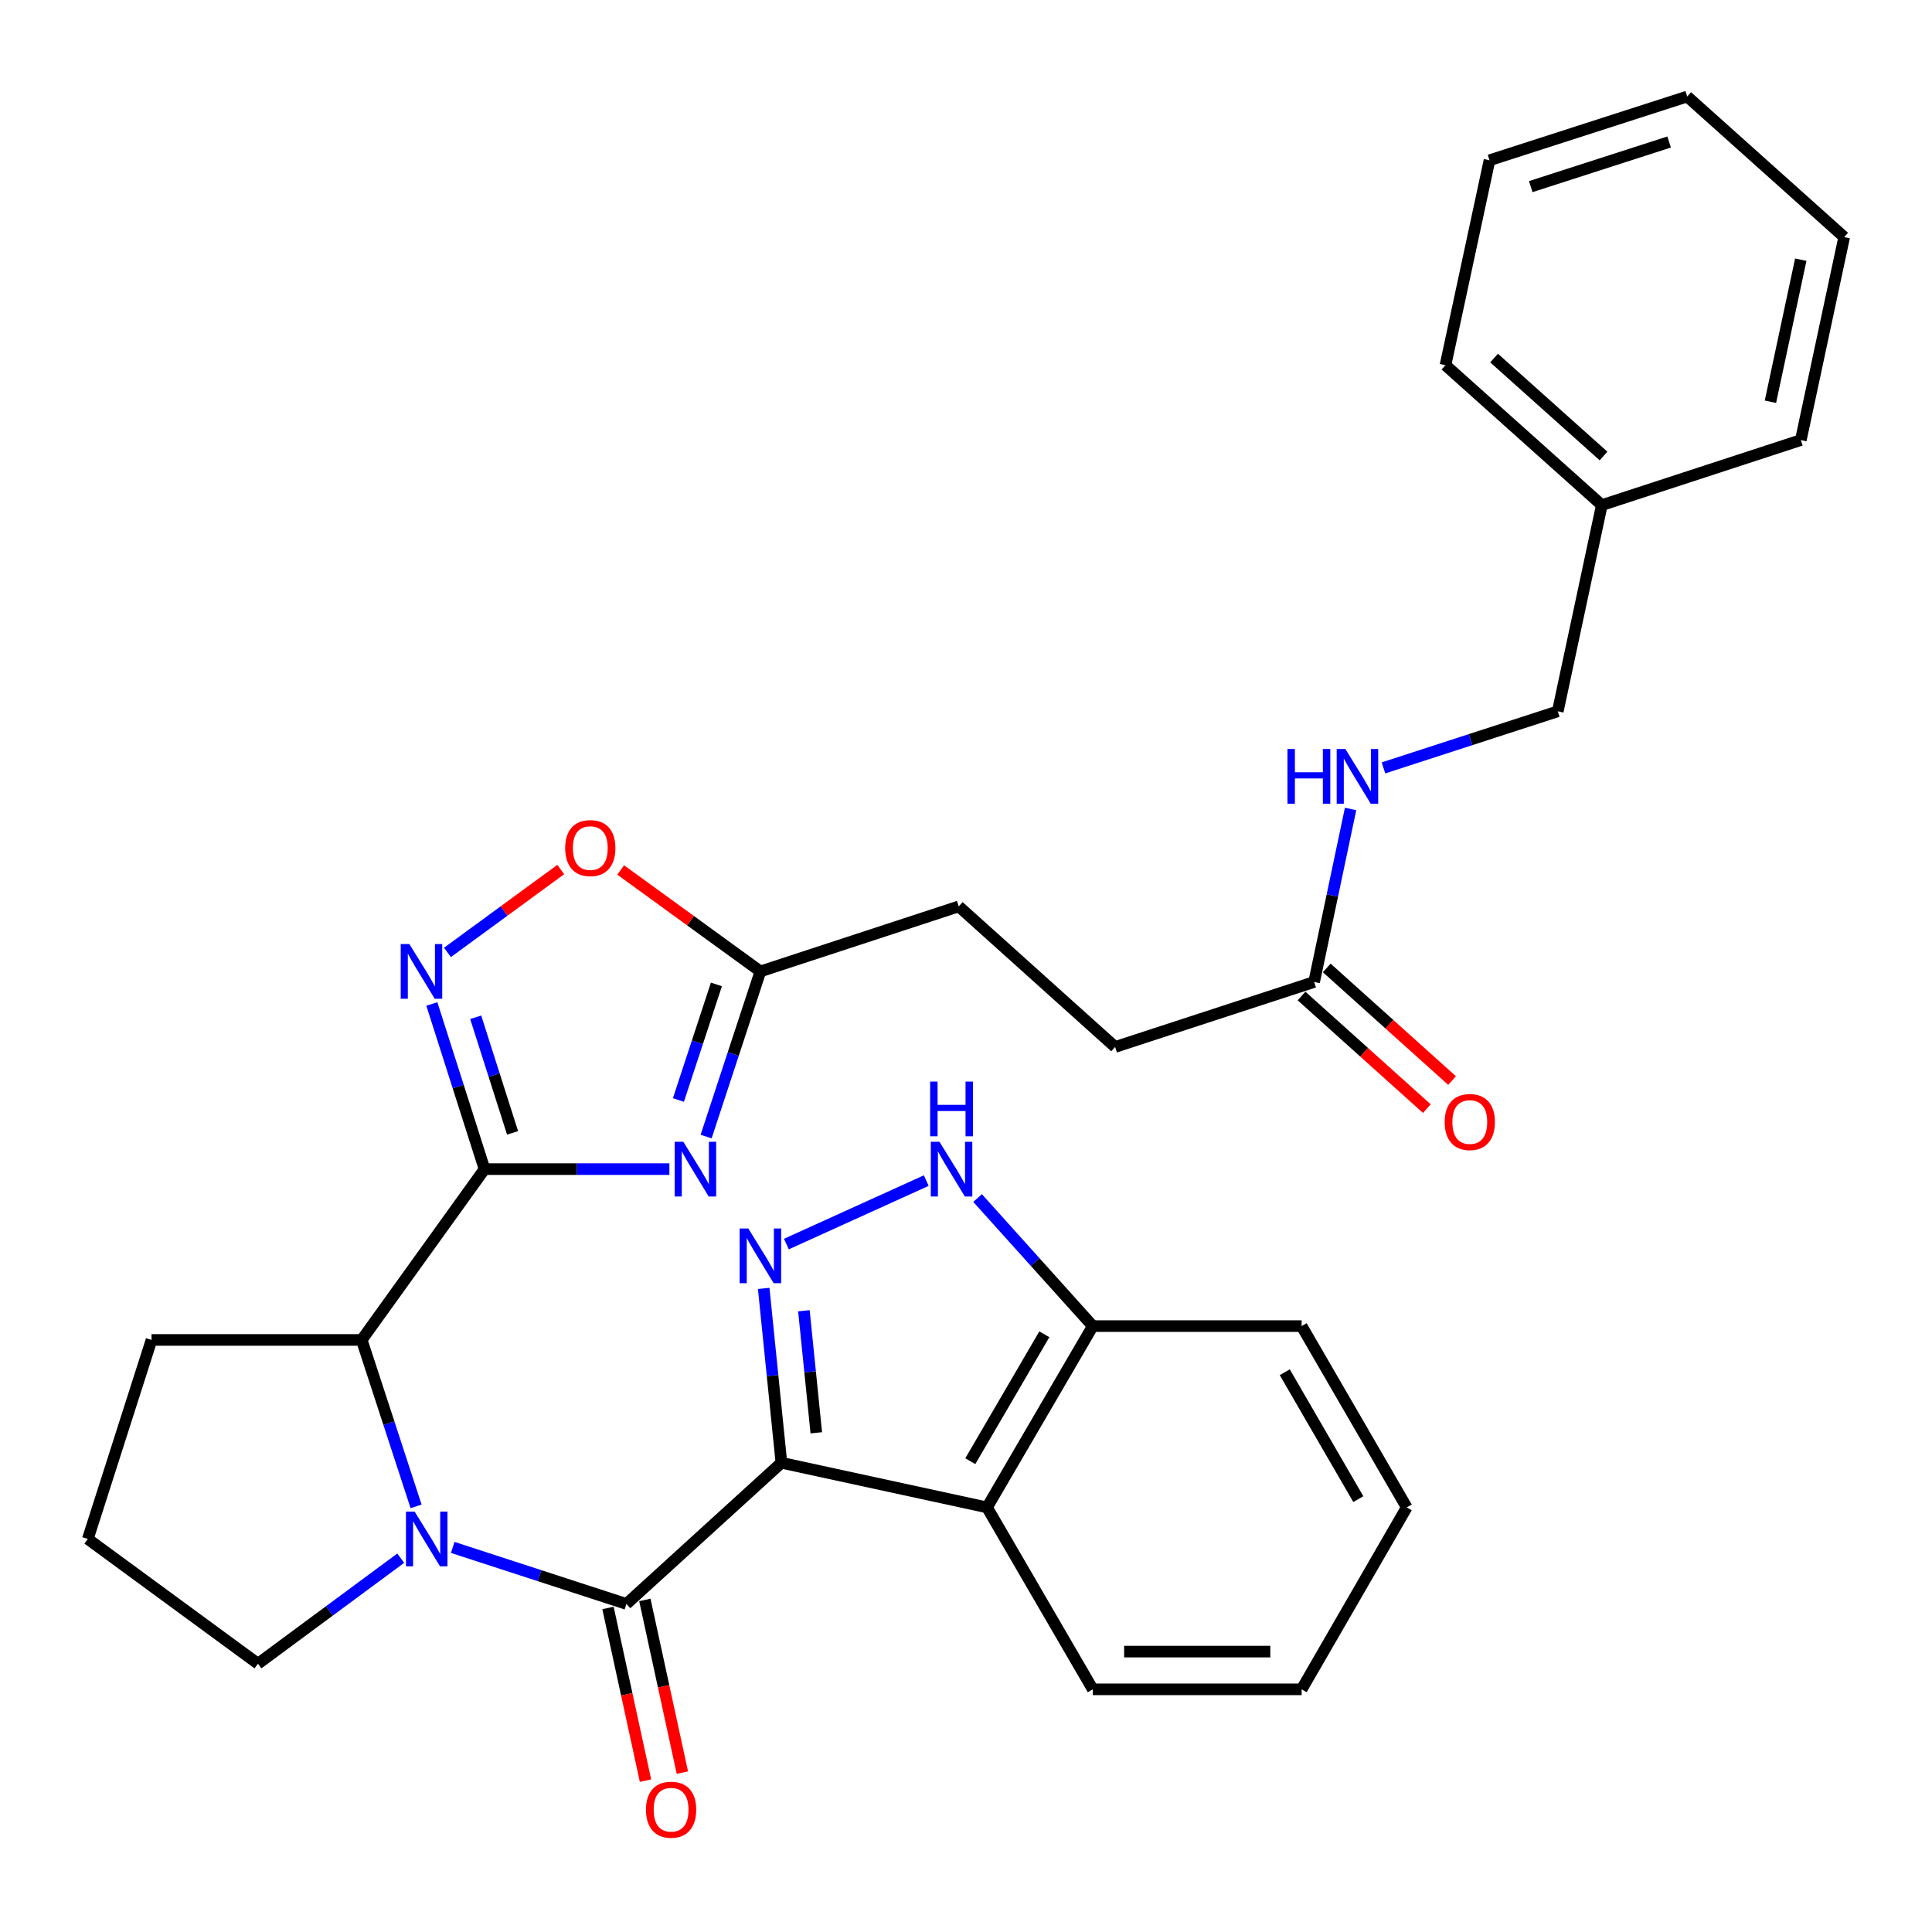 <?xml version='1.0' encoding='iso-8859-1'?>
<svg version='1.1' baseProfile='full'
              xmlns='http://www.w3.org/2000/svg'
                      xmlns:rdkit='http://www.rdkit.org/xml'
                      xmlns:xlink='http://www.w3.org/1999/xlink'
                  xml:space='preserve'
width='1000px' height='1000px' viewBox='0 0 1000 1000'>
<!-- END OF HEADER -->
<rect style='opacity:1.0;fill:#FFFFFF;stroke:none' width='1000' height='1000' x='0' y='0'> </rect>
<path class='bond-1' d='M 404.455,757.127 L 324.232,830.199' style='fill:none;fill-rule:evenodd;stroke:#000000;stroke-width:6px;stroke-linecap:butt;stroke-linejoin:miter;stroke-opacity:1' />
<path class='bond-2' d='M 404.455,757.127 L 399.874,712.002' style='fill:none;fill-rule:evenodd;stroke:#000000;stroke-width:6px;stroke-linecap:butt;stroke-linejoin:miter;stroke-opacity:1' />
<path class='bond-2' d='M 399.874,712.002 L 395.293,666.877' style='fill:none;fill-rule:evenodd;stroke:#0000FF;stroke-width:6px;stroke-linecap:butt;stroke-linejoin:miter;stroke-opacity:1' />
<path class='bond-2' d='M 422.513,741.616 L 419.306,710.029' style='fill:none;fill-rule:evenodd;stroke:#000000;stroke-width:6px;stroke-linecap:butt;stroke-linejoin:miter;stroke-opacity:1' />
<path class='bond-2' d='M 419.306,710.029 L 416.1,678.442' style='fill:none;fill-rule:evenodd;stroke:#0000FF;stroke-width:6px;stroke-linecap:butt;stroke-linejoin:miter;stroke-opacity:1' />
<path class='bond-6' d='M 404.455,757.127 L 510.884,780.229' style='fill:none;fill-rule:evenodd;stroke:#000000;stroke-width:6px;stroke-linecap:butt;stroke-linejoin:miter;stroke-opacity:1' />
<path class='bond-0' d='M 250.792,605.134 L 187.214,693.55' style='fill:none;fill-rule:evenodd;stroke:#000000;stroke-width:6px;stroke-linecap:butt;stroke-linejoin:miter;stroke-opacity:1' />
<path class='bond-4' d='M 250.792,605.134 L 298.633,605.134' style='fill:none;fill-rule:evenodd;stroke:#000000;stroke-width:6px;stroke-linecap:butt;stroke-linejoin:miter;stroke-opacity:1' />
<path class='bond-4' d='M 298.633,605.134 L 346.475,605.134' style='fill:none;fill-rule:evenodd;stroke:#0000FF;stroke-width:6px;stroke-linecap:butt;stroke-linejoin:miter;stroke-opacity:1' />
<path class='bond-5' d='M 250.792,605.134 L 237.158,562.393' style='fill:none;fill-rule:evenodd;stroke:#000000;stroke-width:6px;stroke-linecap:butt;stroke-linejoin:miter;stroke-opacity:1' />
<path class='bond-5' d='M 237.158,562.393 L 223.525,519.653' style='fill:none;fill-rule:evenodd;stroke:#0000FF;stroke-width:6px;stroke-linecap:butt;stroke-linejoin:miter;stroke-opacity:1' />
<path class='bond-5' d='M 265.31,586.376 L 255.766,556.458' style='fill:none;fill-rule:evenodd;stroke:#000000;stroke-width:6px;stroke-linecap:butt;stroke-linejoin:miter;stroke-opacity:1' />
<path class='bond-5' d='M 255.766,556.458 L 246.223,526.539' style='fill:none;fill-rule:evenodd;stroke:#0000FF;stroke-width:6px;stroke-linecap:butt;stroke-linejoin:miter;stroke-opacity:1' />
<path class='bond-3' d='M 324.232,830.199 L 279.282,815.569' style='fill:none;fill-rule:evenodd;stroke:#000000;stroke-width:6px;stroke-linecap:butt;stroke-linejoin:miter;stroke-opacity:1' />
<path class='bond-3' d='M 279.282,815.569 L 234.332,800.94' style='fill:none;fill-rule:evenodd;stroke:#0000FF;stroke-width:6px;stroke-linecap:butt;stroke-linejoin:miter;stroke-opacity:1' />
<path class='bond-13' d='M 314.689,832.272 L 324.399,876.96' style='fill:none;fill-rule:evenodd;stroke:#000000;stroke-width:6px;stroke-linecap:butt;stroke-linejoin:miter;stroke-opacity:1' />
<path class='bond-13' d='M 324.399,876.96 L 334.11,921.647' style='fill:none;fill-rule:evenodd;stroke:#FF0000;stroke-width:6px;stroke-linecap:butt;stroke-linejoin:miter;stroke-opacity:1' />
<path class='bond-13' d='M 333.776,828.125 L 343.486,872.812' style='fill:none;fill-rule:evenodd;stroke:#000000;stroke-width:6px;stroke-linecap:butt;stroke-linejoin:miter;stroke-opacity:1' />
<path class='bond-13' d='M 343.486,872.812 L 353.196,917.5' style='fill:none;fill-rule:evenodd;stroke:#FF0000;stroke-width:6px;stroke-linecap:butt;stroke-linejoin:miter;stroke-opacity:1' />
<path class='bond-8' d='M 407.039,643.92 L 479.437,611.072' style='fill:none;fill-rule:evenodd;stroke:#0000FF;stroke-width:6px;stroke-linecap:butt;stroke-linejoin:miter;stroke-opacity:1' />
<path class='bond-7' d='M 215.363,779.691 L 201.289,736.62' style='fill:none;fill-rule:evenodd;stroke:#0000FF;stroke-width:6px;stroke-linecap:butt;stroke-linejoin:miter;stroke-opacity:1' />
<path class='bond-7' d='M 201.289,736.62 L 187.214,693.55' style='fill:none;fill-rule:evenodd;stroke:#000000;stroke-width:6px;stroke-linecap:butt;stroke-linejoin:miter;stroke-opacity:1' />
<path class='bond-16' d='M 207.419,806.507 L 170.471,833.821' style='fill:none;fill-rule:evenodd;stroke:#0000FF;stroke-width:6px;stroke-linecap:butt;stroke-linejoin:miter;stroke-opacity:1' />
<path class='bond-16' d='M 170.471,833.821 L 133.523,861.135' style='fill:none;fill-rule:evenodd;stroke:#000000;stroke-width:6px;stroke-linecap:butt;stroke-linejoin:miter;stroke-opacity:1' />
<path class='bond-9' d='M 365.484,588.281 L 379.533,545.544' style='fill:none;fill-rule:evenodd;stroke:#0000FF;stroke-width:6px;stroke-linecap:butt;stroke-linejoin:miter;stroke-opacity:1' />
<path class='bond-9' d='M 379.533,545.544 L 393.582,502.807' style='fill:none;fill-rule:evenodd;stroke:#000000;stroke-width:6px;stroke-linecap:butt;stroke-linejoin:miter;stroke-opacity:1' />
<path class='bond-9' d='M 351.143,569.36 L 360.978,539.445' style='fill:none;fill-rule:evenodd;stroke:#0000FF;stroke-width:6px;stroke-linecap:butt;stroke-linejoin:miter;stroke-opacity:1' />
<path class='bond-9' d='M 360.978,539.445 L 370.812,509.529' style='fill:none;fill-rule:evenodd;stroke:#000000;stroke-width:6px;stroke-linecap:butt;stroke-linejoin:miter;stroke-opacity:1' />
<path class='bond-10' d='M 231.598,492.971 L 260.922,471.52' style='fill:none;fill-rule:evenodd;stroke:#0000FF;stroke-width:6px;stroke-linecap:butt;stroke-linejoin:miter;stroke-opacity:1' />
<path class='bond-10' d='M 260.922,471.52 L 290.246,450.068' style='fill:none;fill-rule:evenodd;stroke:#FF0000;stroke-width:6px;stroke-linecap:butt;stroke-linejoin:miter;stroke-opacity:1' />
<path class='bond-11' d='M 510.884,780.229 L 565.628,686.388' style='fill:none;fill-rule:evenodd;stroke:#000000;stroke-width:6px;stroke-linecap:butt;stroke-linejoin:miter;stroke-opacity:1' />
<path class='bond-11' d='M 502.224,756.311 L 540.545,690.622' style='fill:none;fill-rule:evenodd;stroke:#000000;stroke-width:6px;stroke-linecap:butt;stroke-linejoin:miter;stroke-opacity:1' />
<path class='bond-20' d='M 510.884,780.229 L 565.628,874.396' style='fill:none;fill-rule:evenodd;stroke:#000000;stroke-width:6px;stroke-linecap:butt;stroke-linejoin:miter;stroke-opacity:1' />
<path class='bond-21' d='M 187.214,693.55 L 78.431,693.55' style='fill:none;fill-rule:evenodd;stroke:#000000;stroke-width:6px;stroke-linecap:butt;stroke-linejoin:miter;stroke-opacity:1' />
<path class='bond-32' d='M 505.996,620.108 L 535.812,653.248' style='fill:none;fill-rule:evenodd;stroke:#0000FF;stroke-width:6px;stroke-linecap:butt;stroke-linejoin:miter;stroke-opacity:1' />
<path class='bond-32' d='M 535.812,653.248 L 565.628,686.388' style='fill:none;fill-rule:evenodd;stroke:#000000;stroke-width:6px;stroke-linecap:butt;stroke-linejoin:miter;stroke-opacity:1' />
<path class='bond-17' d='M 393.582,502.807 L 496.245,469.147' style='fill:none;fill-rule:evenodd;stroke:#000000;stroke-width:6px;stroke-linecap:butt;stroke-linejoin:miter;stroke-opacity:1' />
<path class='bond-35' d='M 393.582,502.807 L 357.419,476.552' style='fill:none;fill-rule:evenodd;stroke:#000000;stroke-width:6px;stroke-linecap:butt;stroke-linejoin:miter;stroke-opacity:1' />
<path class='bond-35' d='M 357.419,476.552 L 321.256,450.296' style='fill:none;fill-rule:evenodd;stroke:#FF0000;stroke-width:6px;stroke-linecap:butt;stroke-linejoin:miter;stroke-opacity:1' />
<path class='bond-24' d='M 565.628,686.388 L 673.728,686.388' style='fill:none;fill-rule:evenodd;stroke:#000000;stroke-width:6px;stroke-linecap:butt;stroke-linejoin:miter;stroke-opacity:1' />
<path class='bond-12' d='M 680.195,508.266 L 577.185,541.904' style='fill:none;fill-rule:evenodd;stroke:#000000;stroke-width:6px;stroke-linecap:butt;stroke-linejoin:miter;stroke-opacity:1' />
<path class='bond-14' d='M 680.195,508.266 L 689.626,463.491' style='fill:none;fill-rule:evenodd;stroke:#000000;stroke-width:6px;stroke-linecap:butt;stroke-linejoin:miter;stroke-opacity:1' />
<path class='bond-14' d='M 689.626,463.491 L 699.058,418.716' style='fill:none;fill-rule:evenodd;stroke:#0000FF;stroke-width:6px;stroke-linecap:butt;stroke-linejoin:miter;stroke-opacity:1' />
<path class='bond-15' d='M 673.667,515.529 L 706.098,544.676' style='fill:none;fill-rule:evenodd;stroke:#000000;stroke-width:6px;stroke-linecap:butt;stroke-linejoin:miter;stroke-opacity:1' />
<path class='bond-15' d='M 706.098,544.676 L 738.529,573.822' style='fill:none;fill-rule:evenodd;stroke:#FF0000;stroke-width:6px;stroke-linecap:butt;stroke-linejoin:miter;stroke-opacity:1' />
<path class='bond-15' d='M 686.723,501.002 L 719.154,530.148' style='fill:none;fill-rule:evenodd;stroke:#000000;stroke-width:6px;stroke-linecap:butt;stroke-linejoin:miter;stroke-opacity:1' />
<path class='bond-15' d='M 719.154,530.148 L 751.585,559.295' style='fill:none;fill-rule:evenodd;stroke:#FF0000;stroke-width:6px;stroke-linecap:butt;stroke-linejoin:miter;stroke-opacity:1' />
<path class='bond-19' d='M 716.079,397.466 L 761.193,382.821' style='fill:none;fill-rule:evenodd;stroke:#0000FF;stroke-width:6px;stroke-linecap:butt;stroke-linejoin:miter;stroke-opacity:1' />
<path class='bond-19' d='M 761.193,382.821 L 806.307,368.177' style='fill:none;fill-rule:evenodd;stroke:#000000;stroke-width:6px;stroke-linecap:butt;stroke-linejoin:miter;stroke-opacity:1' />
<path class='bond-23' d='M 133.523,861.135 L 45.455,796.56' style='fill:none;fill-rule:evenodd;stroke:#000000;stroke-width:6px;stroke-linecap:butt;stroke-linejoin:miter;stroke-opacity:1' />
<path class='bond-18' d='M 496.245,469.147 L 577.185,541.904' style='fill:none;fill-rule:evenodd;stroke:#000000;stroke-width:6px;stroke-linecap:butt;stroke-linejoin:miter;stroke-opacity:1' />
<path class='bond-22' d='M 806.307,368.177 L 829.095,261.444' style='fill:none;fill-rule:evenodd;stroke:#000000;stroke-width:6px;stroke-linecap:butt;stroke-linejoin:miter;stroke-opacity:1' />
<path class='bond-27' d='M 565.628,874.396 L 673.728,874.396' style='fill:none;fill-rule:evenodd;stroke:#000000;stroke-width:6px;stroke-linecap:butt;stroke-linejoin:miter;stroke-opacity:1' />
<path class='bond-27' d='M 581.843,854.863 L 657.513,854.863' style='fill:none;fill-rule:evenodd;stroke:#000000;stroke-width:6px;stroke-linecap:butt;stroke-linejoin:miter;stroke-opacity:1' />
<path class='bond-34' d='M 78.431,693.55 L 45.455,796.56' style='fill:none;fill-rule:evenodd;stroke:#000000;stroke-width:6px;stroke-linecap:butt;stroke-linejoin:miter;stroke-opacity:1' />
<path class='bond-25' d='M 829.095,261.444 L 748.178,189.024' style='fill:none;fill-rule:evenodd;stroke:#000000;stroke-width:6px;stroke-linecap:butt;stroke-linejoin:miter;stroke-opacity:1' />
<path class='bond-25' d='M 829.983,236.027 L 773.341,185.332' style='fill:none;fill-rule:evenodd;stroke:#000000;stroke-width:6px;stroke-linecap:butt;stroke-linejoin:miter;stroke-opacity:1' />
<path class='bond-26' d='M 829.095,261.444 L 932.105,227.784' style='fill:none;fill-rule:evenodd;stroke:#000000;stroke-width:6px;stroke-linecap:butt;stroke-linejoin:miter;stroke-opacity:1' />
<path class='bond-33' d='M 673.728,686.388 L 728.125,780.229' style='fill:none;fill-rule:evenodd;stroke:#000000;stroke-width:6px;stroke-linecap:butt;stroke-linejoin:miter;stroke-opacity:1' />
<path class='bond-33' d='M 664.989,710.259 L 703.067,775.948' style='fill:none;fill-rule:evenodd;stroke:#000000;stroke-width:6px;stroke-linecap:butt;stroke-linejoin:miter;stroke-opacity:1' />
<path class='bond-30' d='M 748.178,189.024 L 770.965,82.953' style='fill:none;fill-rule:evenodd;stroke:#000000;stroke-width:6px;stroke-linecap:butt;stroke-linejoin:miter;stroke-opacity:1' />
<path class='bond-29' d='M 932.105,227.784 L 954.545,122.723' style='fill:none;fill-rule:evenodd;stroke:#000000;stroke-width:6px;stroke-linecap:butt;stroke-linejoin:miter;stroke-opacity:1' />
<path class='bond-29' d='M 916.37,207.945 L 932.078,134.402' style='fill:none;fill-rule:evenodd;stroke:#000000;stroke-width:6px;stroke-linecap:butt;stroke-linejoin:miter;stroke-opacity:1' />
<path class='bond-28' d='M 673.728,874.396 L 728.125,780.229' style='fill:none;fill-rule:evenodd;stroke:#000000;stroke-width:6px;stroke-linecap:butt;stroke-linejoin:miter;stroke-opacity:1' />
<path class='bond-31' d='M 954.545,122.723 L 873.292,49.966' style='fill:none;fill-rule:evenodd;stroke:#000000;stroke-width:6px;stroke-linecap:butt;stroke-linejoin:miter;stroke-opacity:1' />
<path class='bond-36' d='M 770.965,82.953 L 873.292,49.966' style='fill:none;fill-rule:evenodd;stroke:#000000;stroke-width:6px;stroke-linecap:butt;stroke-linejoin:miter;stroke-opacity:1' />
<path class='bond-36' d='M 792.307,96.595 L 863.936,73.504' style='fill:none;fill-rule:evenodd;stroke:#000000;stroke-width:6px;stroke-linecap:butt;stroke-linejoin:miter;stroke-opacity:1' />
<path  class='atom-3' d='M 387.322 635.865
L 396.602 650.865
Q 397.522 652.345, 399.002 655.025
Q 400.482 657.705, 400.562 657.865
L 400.562 635.865
L 404.322 635.865
L 404.322 664.185
L 400.442 664.185
L 390.482 647.785
Q 389.322 645.865, 388.082 643.665
Q 386.882 641.465, 386.522 640.785
L 386.522 664.185
L 382.842 664.185
L 382.842 635.865
L 387.322 635.865
' fill='#0000FF'/>
<path  class='atom-4' d='M 214.615 782.4
L 223.895 797.4
Q 224.815 798.88, 226.295 801.56
Q 227.775 804.24, 227.855 804.4
L 227.855 782.4
L 231.615 782.4
L 231.615 810.72
L 227.735 810.72
L 217.775 794.32
Q 216.615 792.4, 215.375 790.2
Q 214.175 788, 213.815 787.32
L 213.815 810.72
L 210.135 810.72
L 210.135 782.4
L 214.615 782.4
' fill='#0000FF'/>
<path  class='atom-5' d='M 353.684 590.974
L 362.964 605.974
Q 363.884 607.454, 365.364 610.134
Q 366.844 612.814, 366.924 612.974
L 366.924 590.974
L 370.684 590.974
L 370.684 619.294
L 366.804 619.294
L 356.844 602.894
Q 355.684 600.974, 354.444 598.774
Q 353.244 596.574, 352.884 595.894
L 352.884 619.294
L 349.204 619.294
L 349.204 590.974
L 353.684 590.974
' fill='#0000FF'/>
<path  class='atom-6' d='M 211.891 488.647
L 221.171 503.647
Q 222.091 505.127, 223.571 507.807
Q 225.051 510.487, 225.131 510.647
L 225.131 488.647
L 228.891 488.647
L 228.891 516.967
L 225.011 516.967
L 215.051 500.567
Q 213.891 498.647, 212.651 496.447
Q 211.451 494.247, 211.091 493.567
L 211.091 516.967
L 207.411 516.967
L 207.411 488.647
L 211.891 488.647
' fill='#0000FF'/>
<path  class='atom-9' d='M 486.264 590.974
L 495.544 605.974
Q 496.464 607.454, 497.944 610.134
Q 499.424 612.814, 499.504 612.974
L 499.504 590.974
L 503.264 590.974
L 503.264 619.294
L 499.384 619.294
L 489.424 602.894
Q 488.264 600.974, 487.024 598.774
Q 485.824 596.574, 485.464 595.894
L 485.464 619.294
L 481.784 619.294
L 481.784 590.974
L 486.264 590.974
' fill='#0000FF'/>
<path  class='atom-9' d='M 481.444 559.822
L 485.284 559.822
L 485.284 571.862
L 499.764 571.862
L 499.764 559.822
L 503.604 559.822
L 503.604 588.142
L 499.764 588.142
L 499.764 575.062
L 485.284 575.062
L 485.284 588.142
L 481.444 588.142
L 481.444 559.822
' fill='#0000FF'/>
<path  class='atom-11' d='M 292.536 438.963
Q 292.536 432.163, 295.896 428.363
Q 299.256 424.563, 305.536 424.563
Q 311.816 424.563, 315.176 428.363
Q 318.536 432.163, 318.536 438.963
Q 318.536 445.843, 315.136 449.763
Q 311.736 453.643, 305.536 453.643
Q 299.296 453.643, 295.896 449.763
Q 292.536 445.883, 292.536 438.963
M 305.536 450.443
Q 309.856 450.443, 312.176 447.563
Q 314.536 444.643, 314.536 438.963
Q 314.536 433.403, 312.176 430.603
Q 309.856 427.763, 305.536 427.763
Q 301.216 427.763, 298.856 430.563
Q 296.536 433.363, 296.536 438.963
Q 296.536 444.683, 298.856 447.563
Q 301.216 450.443, 305.536 450.443
' fill='#FF0000'/>
<path  class='atom-14' d='M 334.356 936.696
Q 334.356 929.896, 337.716 926.096
Q 341.076 922.296, 347.356 922.296
Q 353.636 922.296, 356.996 926.096
Q 360.356 929.896, 360.356 936.696
Q 360.356 943.576, 356.956 947.496
Q 353.556 951.376, 347.356 951.376
Q 341.116 951.376, 337.716 947.496
Q 334.356 943.616, 334.356 936.696
M 347.356 948.176
Q 351.676 948.176, 353.996 945.296
Q 356.356 942.376, 356.356 936.696
Q 356.356 931.136, 353.996 928.336
Q 351.676 925.496, 347.356 925.496
Q 343.036 925.496, 340.676 928.296
Q 338.356 931.096, 338.356 936.696
Q 338.356 942.416, 340.676 945.296
Q 343.036 948.176, 347.356 948.176
' fill='#FF0000'/>
<path  class='atom-15' d='M 666.393 387.677
L 670.233 387.677
L 670.233 399.717
L 684.713 399.717
L 684.713 387.677
L 688.553 387.677
L 688.553 415.997
L 684.713 415.997
L 684.713 402.917
L 670.233 402.917
L 670.233 415.997
L 666.393 415.997
L 666.393 387.677
' fill='#0000FF'/>
<path  class='atom-15' d='M 696.353 387.677
L 705.633 402.677
Q 706.553 404.157, 708.033 406.837
Q 709.513 409.517, 709.593 409.677
L 709.593 387.677
L 713.353 387.677
L 713.353 415.997
L 709.473 415.997
L 699.513 399.597
Q 698.353 397.677, 697.113 395.477
Q 695.913 393.277, 695.553 392.597
L 695.553 415.997
L 691.873 415.997
L 691.873 387.677
L 696.353 387.677
' fill='#0000FF'/>
<path  class='atom-16' d='M 747.765 580.756
Q 747.765 573.956, 751.125 570.156
Q 754.485 566.356, 760.765 566.356
Q 767.045 566.356, 770.405 570.156
Q 773.765 573.956, 773.765 580.756
Q 773.765 587.636, 770.365 591.556
Q 766.965 595.436, 760.765 595.436
Q 754.525 595.436, 751.125 591.556
Q 747.765 587.676, 747.765 580.756
M 760.765 592.236
Q 765.085 592.236, 767.405 589.356
Q 769.765 586.436, 769.765 580.756
Q 769.765 575.196, 767.405 572.396
Q 765.085 569.556, 760.765 569.556
Q 756.445 569.556, 754.085 572.356
Q 751.765 575.156, 751.765 580.756
Q 751.765 586.476, 754.085 589.356
Q 756.445 592.236, 760.765 592.236
' fill='#FF0000'/>
</svg>
